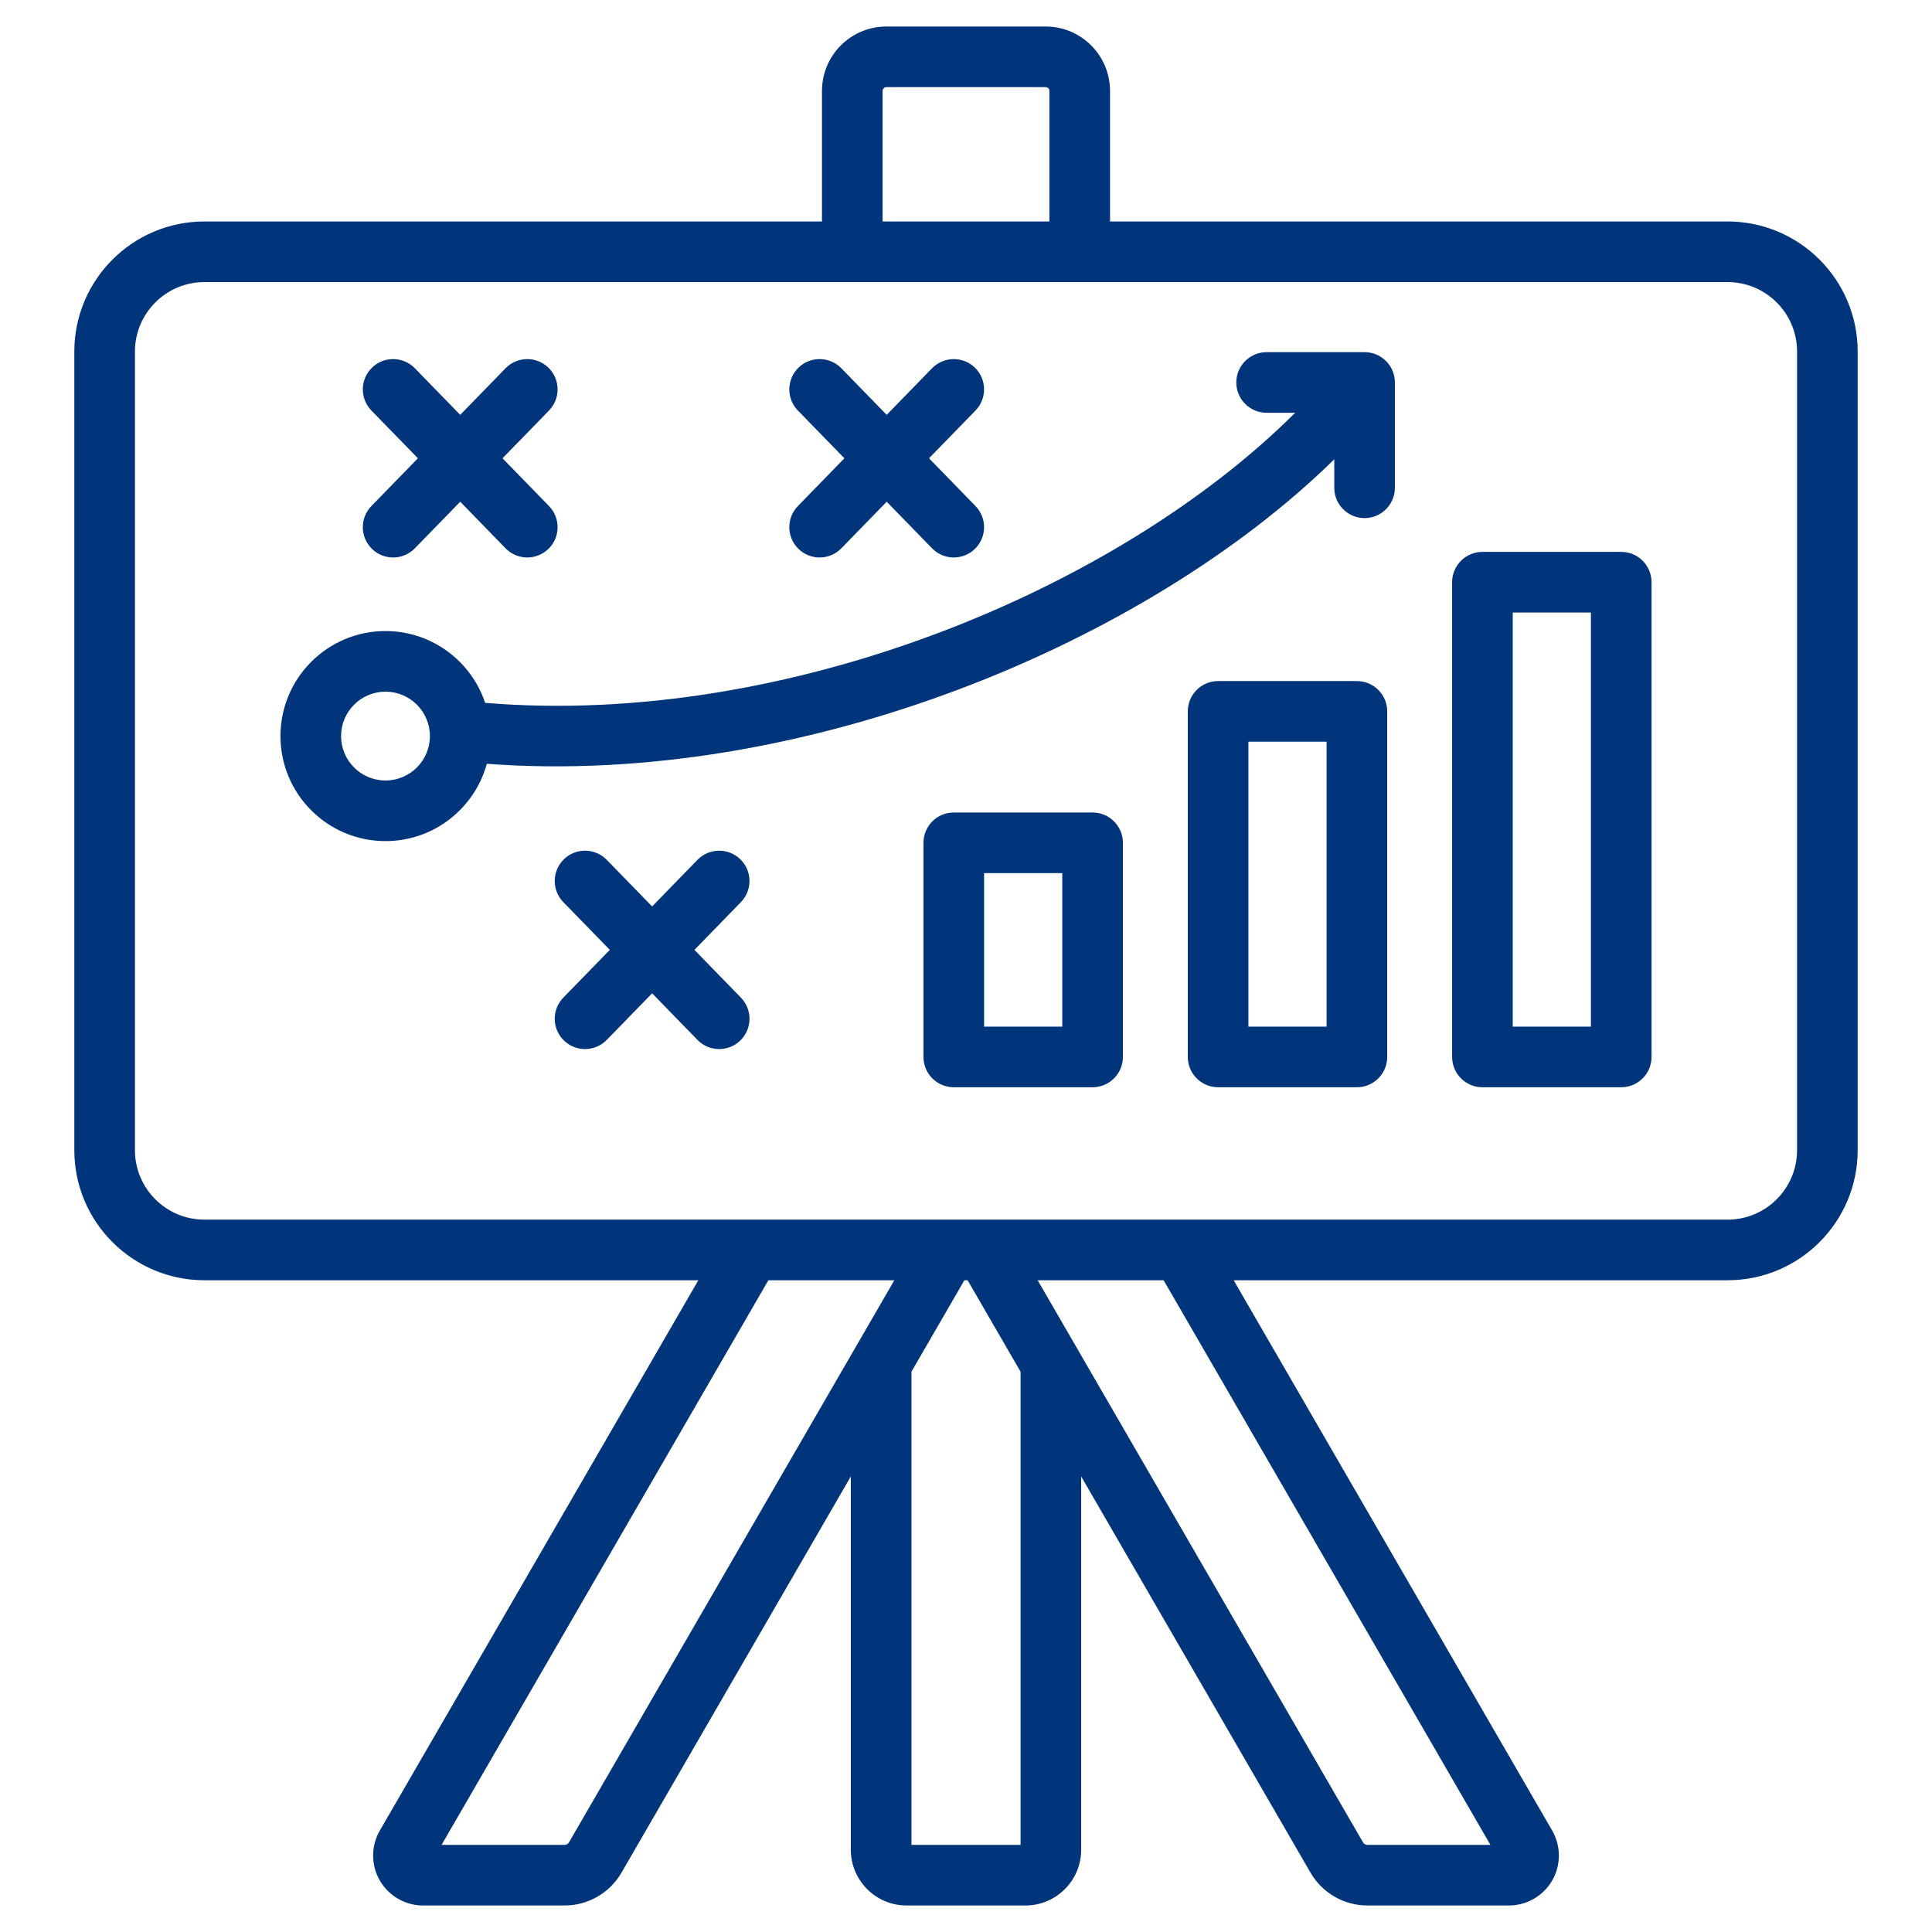 <svg width="510" height="510" viewBox="0 0 510 510" fill="none" xmlns="http://www.w3.org/2000/svg">
<path fill-rule="evenodd" clip-rule="evenodd" d="M184.345 337.955H53.968C35.01 337.955 19.619 322.564 19.619 303.606V92.813C19.619 73.855 35.01 58.463 53.968 58.463H216.983V24.005C216.983 14.62 224.602 7 233.988 7H276.012C285.398 7 293.017 14.62 293.017 24.005V58.463H456.032C474.99 58.463 490.381 73.855 490.381 92.813V303.606C490.381 322.564 474.99 337.955 456.032 337.955H325.655L409.73 483.214C412.094 487.298 412.094 492.33 409.73 496.415C407.373 500.487 403.019 503 398.304 503H360.972C354.771 503 349.044 499.697 345.944 494.341L285.404 389.744V488.279C285.404 496.404 278.807 503 270.683 503H239.317C231.193 503 224.596 496.404 224.596 488.279V389.744L164.056 494.341C160.956 499.697 155.229 503 149.028 503H111.696C106.981 503 102.627 500.487 100.27 496.415C97.906 492.33 97.906 487.298 100.27 483.214L184.345 337.955ZM474.381 92.813C474.381 82.685 466.159 74.463 456.032 74.463H53.968C43.841 74.463 35.619 82.685 35.619 92.813V303.606C35.619 313.733 43.841 321.955 53.968 321.955H456.032C466.159 321.955 474.381 313.733 474.381 303.606V92.813ZM234.066 109.509L246.041 97.21C249.121 94.047 254.19 93.979 257.354 97.059C260.517 100.14 260.585 105.209 257.504 108.372L245.232 120.977L257.504 133.581C260.585 136.745 260.517 141.814 257.354 144.894C254.19 147.974 249.121 147.907 246.041 144.743L234.066 132.444L222.09 144.743C219.01 147.907 213.941 147.974 210.778 144.894C207.614 141.814 207.547 136.745 210.627 133.581L222.9 120.977L210.627 108.372C207.547 105.209 207.614 100.14 210.778 97.059C213.941 93.979 219.01 94.047 222.09 97.21L234.066 109.509ZM172.142 239.277L184.117 226.978C187.197 223.815 192.266 223.747 195.43 226.827C198.593 229.907 198.661 234.976 195.581 238.14L183.308 250.744L195.581 263.349C198.661 266.513 198.593 271.582 195.43 274.662C192.266 277.742 187.197 277.674 184.117 274.511L172.142 262.212L160.167 274.511C157.086 277.674 152.017 277.742 148.854 274.662C145.69 271.582 145.623 266.513 148.703 263.349L160.976 250.744L148.703 238.14C145.623 234.976 145.69 229.907 148.854 226.827C152.017 223.747 157.086 223.815 160.167 226.978L172.142 239.277ZM366.189 187.783V279.01C366.189 283.428 362.607 287.01 358.189 287.01H321.549C317.13 287.01 313.549 283.428 313.549 279.01V187.783C313.549 183.365 317.13 179.783 321.549 179.783H358.189C362.607 179.783 366.189 183.365 366.189 187.783ZM350.189 195.783H329.549V271.01H350.189V195.783ZM296.413 222.479V279.01C296.413 283.428 292.831 287.01 288.413 287.01H251.773C247.354 287.01 243.773 283.428 243.773 279.01V222.479C243.773 218.061 247.354 214.479 251.773 214.479H288.413C292.831 214.479 296.413 218.061 296.413 222.479ZM280.413 230.479H259.773V271.01H280.413V230.479ZM121.484 109.509L133.459 97.21C136.539 94.047 141.608 93.979 144.771 97.059C147.935 100.14 148.002 105.209 144.922 108.372L132.649 120.977L144.922 133.581C148.002 136.745 147.935 141.814 144.771 144.894C141.608 147.974 136.539 147.907 133.459 144.743L121.484 132.444L109.508 144.743C106.428 147.907 101.359 147.974 98.196 144.894C95.032 141.814 94.965 136.745 98.045 133.581L110.318 120.977L98.045 108.372C94.965 105.209 95.032 100.14 98.196 97.059C101.359 93.979 106.428 94.047 109.508 97.21L121.484 109.509ZM435.965 153.685V279.01C435.965 283.428 432.383 287.01 427.965 287.01H391.325C386.906 287.01 383.325 283.428 383.325 279.01V153.685C383.325 149.267 386.906 145.685 391.325 145.685H427.965C432.383 145.685 435.965 149.267 435.965 153.685ZM419.965 161.685H399.325V271.01H419.965V161.685ZM352.214 121.248C302.767 169.758 211.975 207.887 128.507 201.622C125.294 213.379 114.529 222.031 101.759 222.031C86.458 222.031 74.035 209.609 74.035 194.307C74.035 179.006 86.458 166.583 101.759 166.583C113.997 166.583 124.393 174.529 128.066 185.539C207.866 192.17 295.177 155.542 341.893 108.961H334.351C329.935 108.961 326.351 105.376 326.351 100.961C326.351 96.545 329.935 92.961 334.351 92.961H360.214C364.632 92.961 368.214 96.542 368.214 100.961V128.763C368.214 133.179 364.629 136.763 360.214 136.763C355.798 136.763 352.214 133.179 352.214 128.763V121.248ZM101.759 182.583C95.288 182.583 90.035 187.836 90.035 194.307C90.035 200.778 95.288 206.031 101.759 206.031C108.23 206.031 113.484 200.778 113.484 194.307C113.484 187.836 108.23 182.583 101.759 182.583ZM307.168 337.955H273.916L359.792 486.326C360.035 486.745 360.486 487 360.972 487H393.435L307.168 337.955ZM232.983 58.463H277.017V24.005C277.017 23.45 276.567 23 276.012 23H233.988C233.433 23 232.983 23.45 232.983 24.005V58.463ZM236.084 337.955H202.832L116.565 487H149.028C149.514 487 149.965 486.745 150.208 486.325L236.084 337.955ZM269.404 362.1L255.429 337.955H254.571L240.596 362.1V487H269.404V362.1Z" fill="#00357C"/>
</svg>
